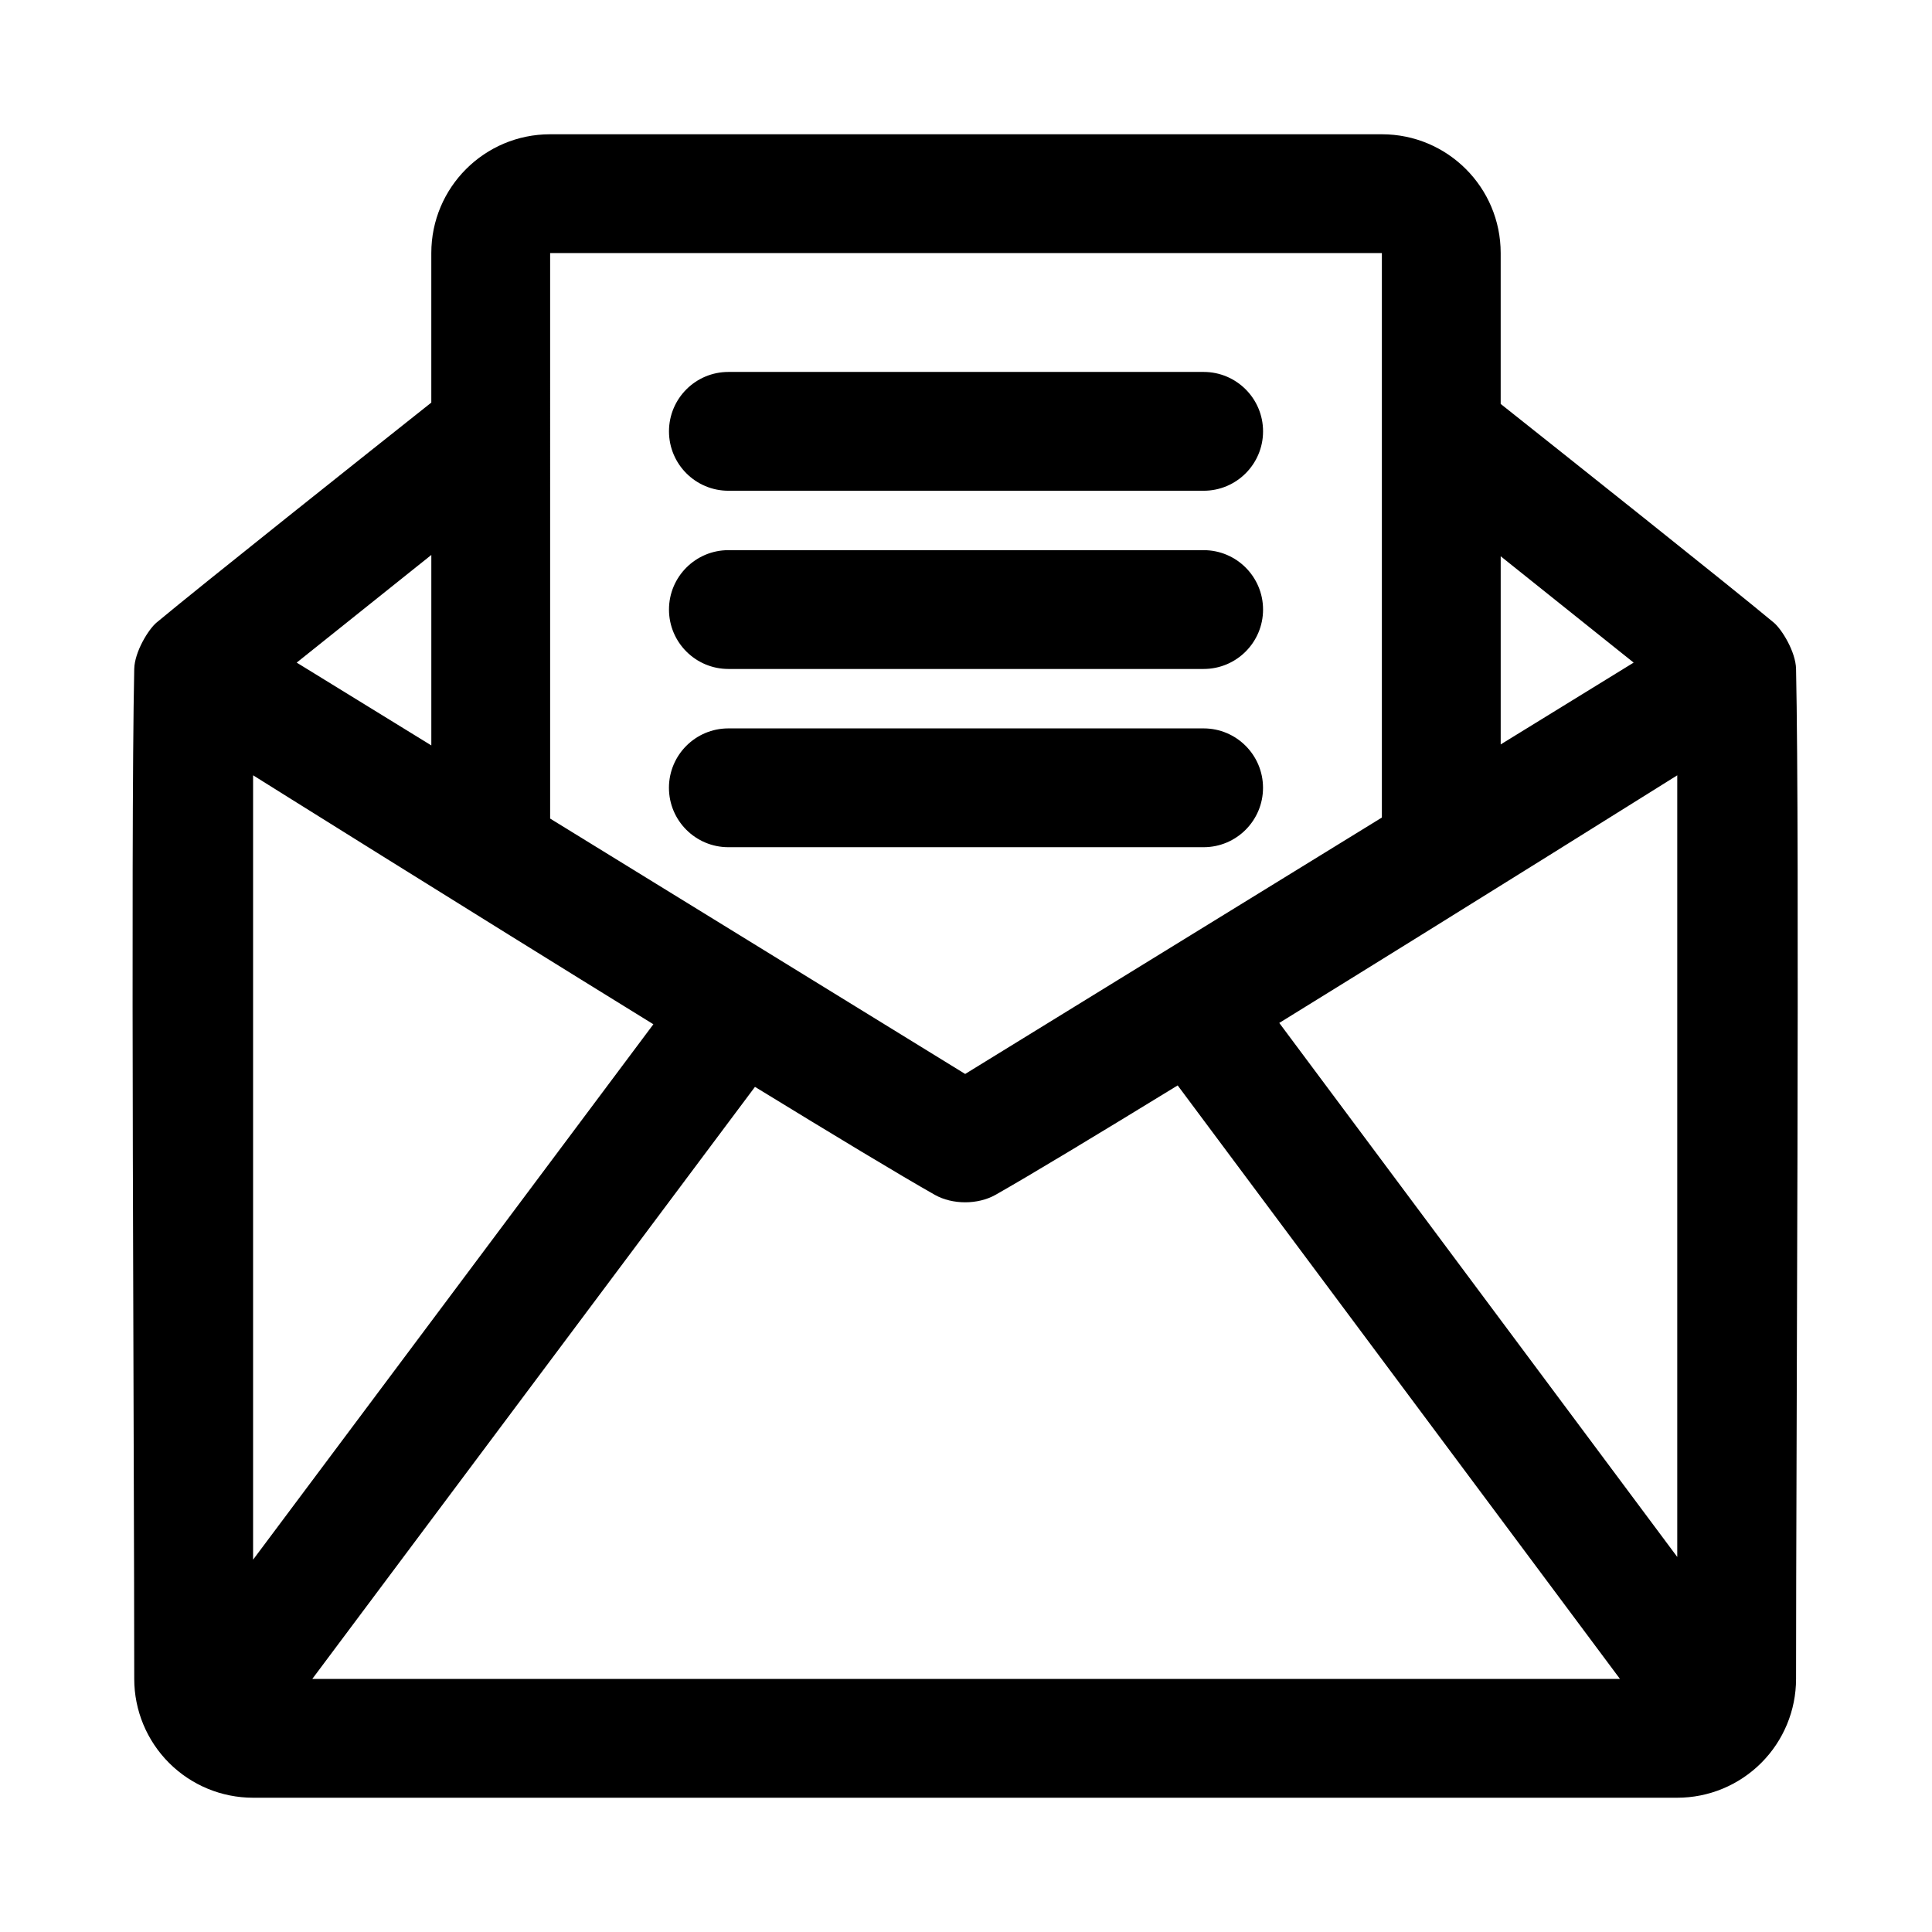 <?xml version="1.0" encoding="UTF-8"?>
<!-- The Best Svg Icon site in the world: iconSvg.co, Visit us! https://iconsvg.co -->
<svg fill="#000000" width="800px" height="800px" version="1.1" viewBox="144 144 512 512" xmlns="http://www.w3.org/2000/svg">
 <path d="m258.3 250.7v-39.629c0-17.398 14.09-31.488 31.488-31.488h220.42c17.398 0 31.488 14.09 31.488 31.488v39.973c16.656 13.227 61.102 48.539 72.359 57.938 2.141 1.777 5.824 7.746 5.918 12.297 0.992 46.664 0 208.11 0 267.65 0 8.344-3.32 16.359-9.227 22.262-5.902 5.902-13.902 9.227-22.262 9.227h-377.42c-8.344 0-16.359-3.32-22.262-9.227-5.902-5.902-9.227-13.918-9.227-22.262 0-59.543-0.992-220.98 0-267.65 0.094-4.551 3.777-10.516 5.918-12.297 11.352-9.477 56.504-45.359 72.801-58.285zm197.79 180.95c-21.207 12.988-39.188 23.852-48.285 29-4.66 2.629-11.398 2.629-16.059 0-9.02-5.102-26.734-15.793-47.672-28.621l-117.32 156.91h346.56l-117.21-157.28zm-245.02 125.68 106.08-141.89c-50.555-31.188-106.08-65.984-106.08-65.984zm377.42-0.723v-207.14s-55.074 34.512-105.47 65.621zm-298.7-195.68 109.99 67.684 110.43-67.953v-149.59h-220.42zm47.23 7.59h125.95c8.691 0 15.742-7.055 15.742-15.742 0-8.691-7.055-15.742-15.742-15.742h-125.95c-8.691 0-15.742 7.055-15.742 15.742 0 8.691 7.055 15.742 15.742 15.742zm-114.39-48.918 35.676 21.945v-50.477l-35.676 28.527zm319.07-28.184v49.863l35.234-21.68zm-204.67 29.867h125.95c8.691 0 15.742-7.055 15.742-15.742 0-8.691-7.055-15.742-15.742-15.742h-125.95c-8.691 0-15.742 7.055-15.742 15.742 0 8.691 7.055 15.742 15.742 15.742zm0-47.23h125.95c8.691 0 15.742-7.055 15.742-15.742 0-8.691-7.055-15.742-15.742-15.742h-125.95c-8.691 0-15.742 7.055-15.742 15.742 0 8.691 7.055 15.742 15.742 15.742z" fill-rule="evenodd"/>
</svg>